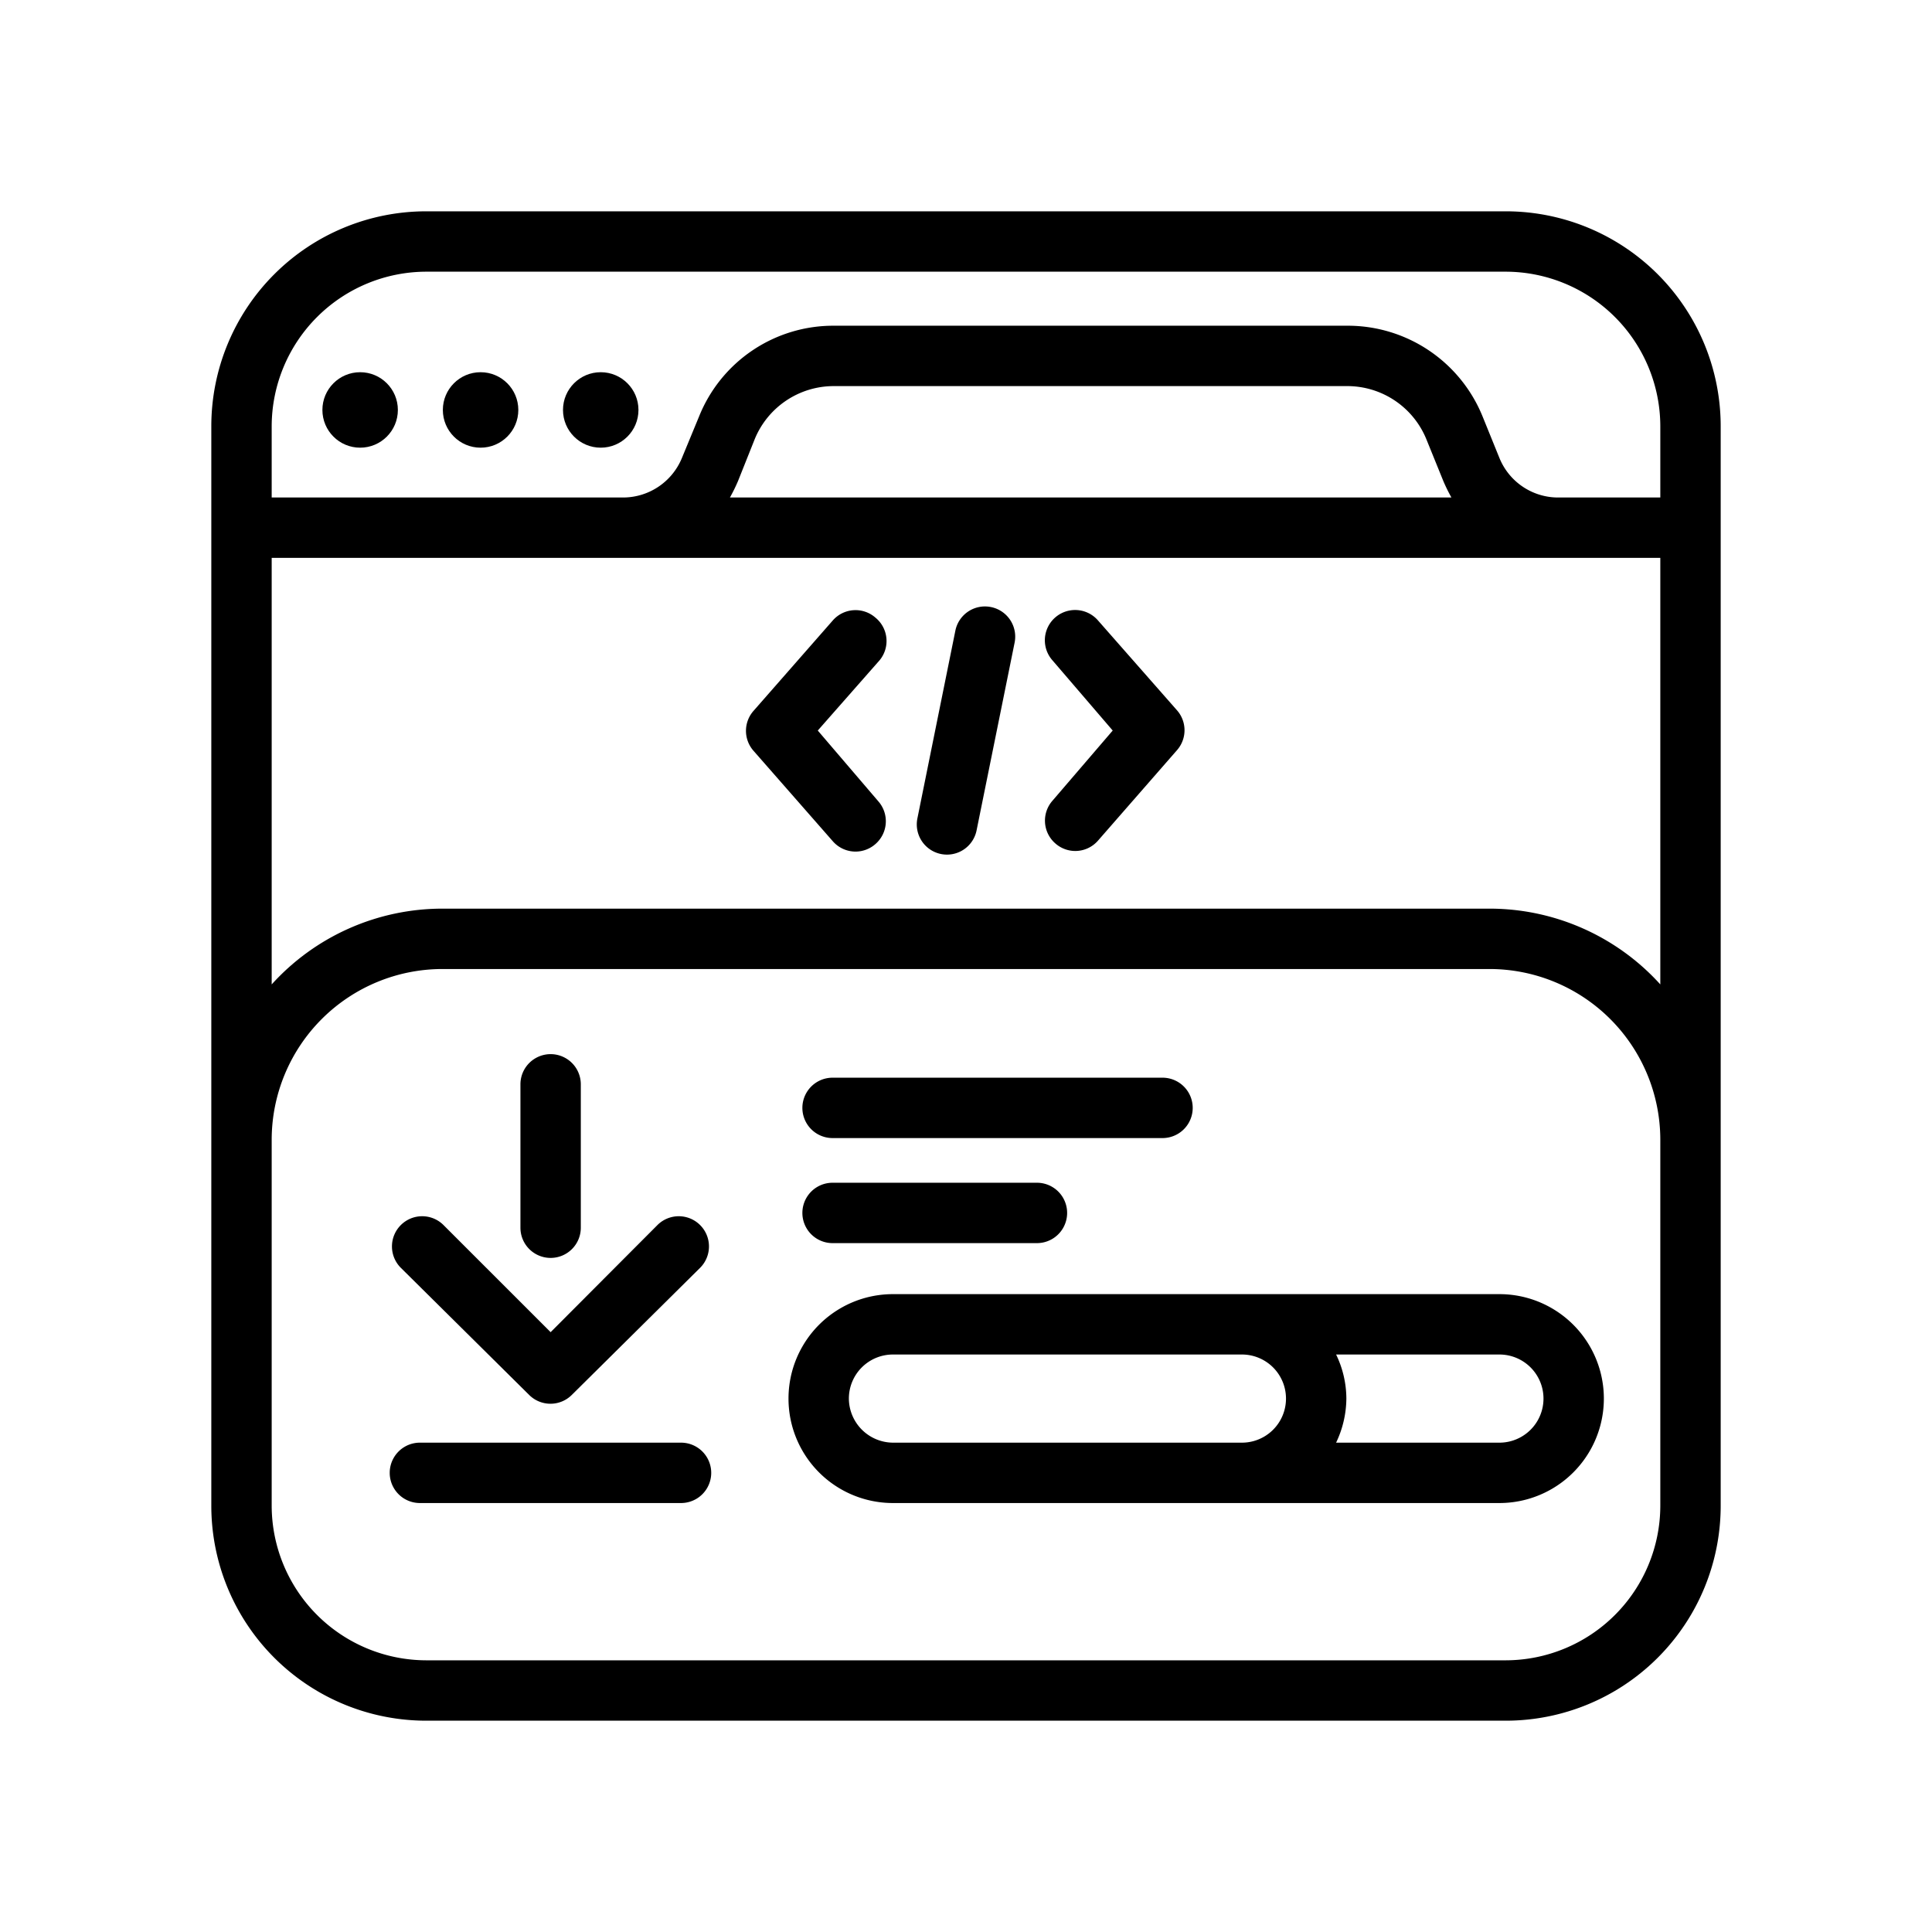 <svg height="512" viewBox="0 0 64 64" width="512" xmlns="http://www.w3.org/2000/svg"><g id="Download"><path d="m29 20.46a1 1 0 0 0 -1.41.09l-2.63 3a1 1 0 0 0 0 1.32l2.63 3a1 1 0 0 0 .75.34 1 1 0 0 0 .66-.25 1 1 0 0 0 .1-1.41l-2.01-2.35 2.05-2.33a1 1 0 0 0 -.14-1.41z"/><path d="m36.37 20.55a1 1 0 0 0 -1.51 1.32l2 2.33-2 2.33a1 1 0 0 0 .1 1.41 1 1 0 0 0 .66.25 1 1 0 0 0 .75-.34l2.62-3a1 1 0 0 0 0-1.32z"/><path d="m32.83 20.11a1 1 0 0 0 -1.18.77l-1.26 6.23a1 1 0 0 0 .78 1.18 1 1 0 0 0 1.18-.78l1.26-6.22a1 1 0 0 0 -.78-1.18z"/><path d="m49.88 7h-35.76a7.12 7.12 0 0 0 -7.12 7.12v35.76a7.12 7.12 0 0 0 7.12 7.12h35.76a7.12 7.12 0 0 0 7.12-7.12v-35.76a7.12 7.12 0 0 0 -7.12-7.12zm5.12 42.88a5.13 5.13 0 0 1 -5.12 5.12h-35.76a5.13 5.13 0 0 1 -5.12-5.12v-12.13a5.66 5.66 0 0 1 5.66-5.65h34.68a5.66 5.66 0 0 1 5.66 5.65zm-5.66-19.78h-34.68a7.63 7.63 0 0 0 -5.66 2.51v-14.13h46v14.13a7.63 7.63 0 0 0 -5.66-2.51zm-25.16-13.62a5.6 5.6 0 0 0 .27-.55l.55-1.38a2.83 2.83 0 0 1 2.62-1.76h17a2.83 2.83 0 0 1 2.63 1.76l.56 1.38a5.6 5.6 0 0 0 .27.55zm30.82 0h-3.33a2.1 2.1 0 0 1 -2-1.31l-.56-1.38a4.82 4.82 0 0 0 -4.48-3h-17a4.79 4.79 0 0 0 -4.47 3l-.57 1.38a2.11 2.11 0 0 1 -2 1.31h-11.59v-2.36a5.13 5.13 0 0 1 5.12-5.12h35.76a5.13 5.13 0 0 1 5.12 5.12z"/><circle cx="11.93" cy="13.58" r="1.25"/><circle cx="15.92" cy="13.58" r="1.25"/><circle cx="19.9" cy="13.58" r="1.25"/><path d="m18.24 41.67a1 1 0 0 0 1-1v-4.75a1 1 0 0 0 -2 0v4.75a1 1 0 0 0 1 1z"/><path d="m17.53 46.21a1 1 0 0 0 1.41 0l4.25-4.21a1 1 0 0 0 -1.41-1.42l-3.54 3.55-3.55-3.55a1 1 0 0 0 -1.41 0 1 1 0 0 0 0 1.42z"/><path d="m22.56 47.79h-8.65a1 1 0 0 0 0 2h8.65a1 1 0 0 0 0-2z"/><path d="m49.67 42.87h-20.09a3.46 3.46 0 1 0 0 6.92h20.09a3.46 3.46 0 0 0 0-6.92zm-21.55 3.46a1.46 1.46 0 0 1 1.46-1.46h11.56a1.46 1.46 0 0 1 0 2.92h-11.56a1.47 1.47 0 0 1 -1.46-1.46zm21.55 1.46h-5.41a3.44 3.44 0 0 0 .34-1.46 3.37 3.37 0 0 0 -.34-1.46h5.41a1.46 1.46 0 0 1 0 2.92z"/><path d="m27.58 37.7h10.93a1 1 0 1 0 0-2h-10.93a1 1 0 0 0 0 2z"/><path d="m27.58 41.18h6.77a1 1 0 0 0 0-2h-6.77a1 1 0 1 0 0 2z"/></g></svg>